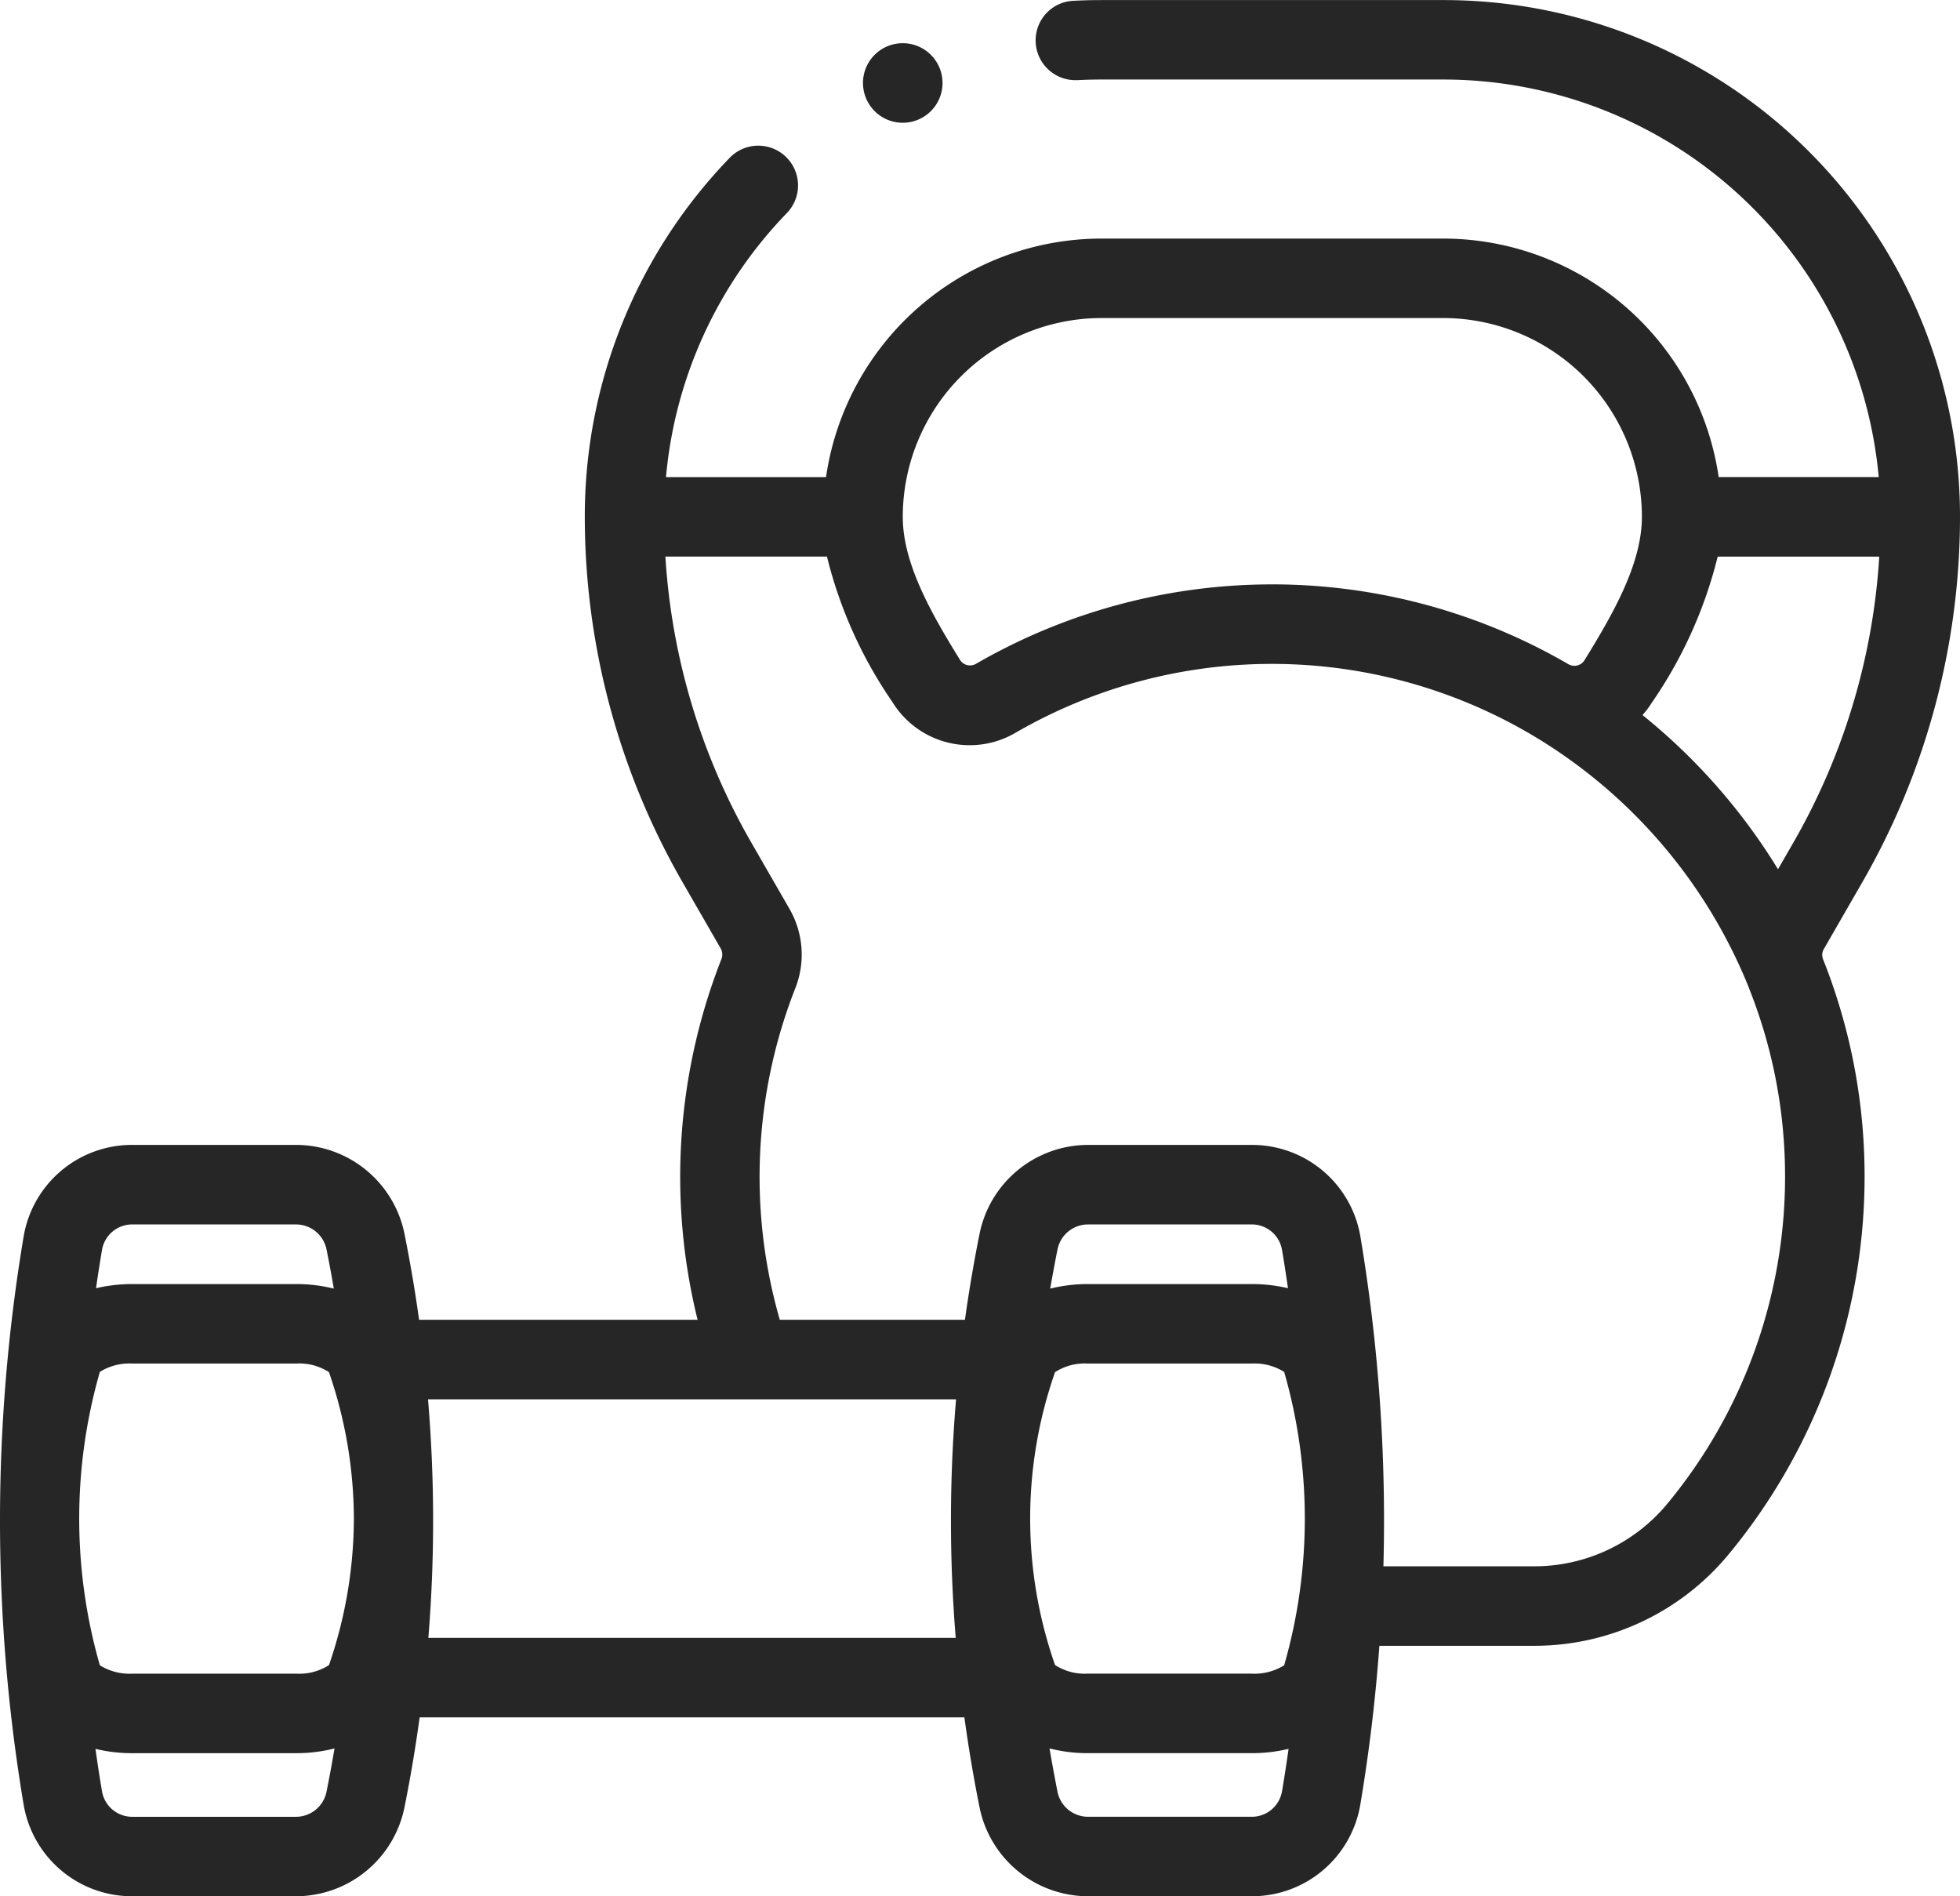 <svg id="Gruppe_461" data-name="Gruppe 461" xmlns="http://www.w3.org/2000/svg" width="104.864" height="101.439" viewBox="0 0 104.864 101.439">
  <path id="Pfad_1582" data-name="Pfad 1582" d="M95.5,62.454a27.113,27.113,0,0,0-1.922-9.585l0-.009A27.755,27.755,0,0,0,81.794,39.217l0,0A27.371,27.371,0,0,0,54.331,39.2a4.855,4.855,0,0,1-6.6-1.669,23.646,23.646,0,0,1-3.487-7.758H35.6a34.959,34.959,0,0,0,4.592,15.292l2.049,3.558a4.9,4.9,0,0,1,.3,4.265A27.583,27.583,0,0,0,41.721,70.6h9.905q.323-2.311.782-4.6A5.932,5.932,0,0,1,58.2,61.246h8.763a5.879,5.879,0,0,1,5.822,4.909,91.859,91.859,0,0,1,1.263,15.187q0,1.222-.033,2.446h8.016a9.242,9.242,0,0,0,7.141-3.307A27.436,27.436,0,0,0,95.5,62.453ZM68.591,95.825q.19-1.132.351-2.272a8.367,8.367,0,0,1-1.978.23H58.2a8.233,8.233,0,0,1-2.049-.253q.2,1.16.426,2.313A1.667,1.667,0,0,0,58.2,97.186h8.763a1.638,1.638,0,0,0,1.627-1.361m.32-26.913q-.147-1.029-.32-2.052A1.637,1.637,0,0,0,66.964,65.5H58.2a1.666,1.666,0,0,0-1.622,1.343q-.21,1.042-.389,2.091A8.2,8.2,0,0,1,58.2,68.69h8.764a8.334,8.334,0,0,1,1.946.222M58.2,89.53h8.764a2.993,2.993,0,0,0,1.742-.448,28.431,28.431,0,0,0,0-15.693,2.993,2.993,0,0,0-1.742-.448H58.2a2.925,2.925,0,0,0-1.753.46,23.721,23.721,0,0,0,0,15.668,2.925,2.925,0,0,0,1.753.46m-7.067-1.914q-.255-3.134-.255-6.273c0-2.159.091-4.325.273-6.486H22.9c.181,2.161.273,4.326.273,6.486q0,3.134-.255,6.273ZM17.47,95.844q.232-1.153.427-2.313a8.231,8.231,0,0,1-2.049.253H7.084a8.321,8.321,0,0,1-1.977-.23q.16,1.14.351,2.272a1.637,1.637,0,0,0,1.626,1.361h8.763a1.668,1.668,0,0,0,1.623-1.343M5.458,66.861q-.173,1.022-.32,2.052a8.372,8.372,0,0,1,1.947-.223h8.763a8.238,8.238,0,0,1,2.012.243q-.18-1.049-.389-2.091A1.667,1.667,0,0,0,15.848,65.5H7.085a1.637,1.637,0,0,0-1.627,1.361M5.343,89.083a2.993,2.993,0,0,0,1.742.448h8.764a2.932,2.932,0,0,0,1.753-.459,24.207,24.207,0,0,0,1.331-7.835A24.183,24.183,0,0,0,17.6,73.4a2.926,2.926,0,0,0-1.753-.459H7.084a2.992,2.992,0,0,0-1.742.447,28.431,28.431,0,0,0,0,15.693M48.3,27.645c0,2.492,1.511,5.145,3.058,7.648a.632.632,0,0,0,.844.226,31.673,31.673,0,0,1,15.879-4.258H68.3a31.564,31.564,0,0,1,15.624,4.276.636.636,0,0,0,.851-.222c1.553-2.514,3.07-5.178,3.07-7.67A10.645,10.645,0,0,0,77.217,17.013H58.928A10.645,10.645,0,0,0,48.3,27.645m40.1,9.906a4.989,4.989,0,0,1-.523.7A32.131,32.131,0,0,1,95.127,46.5l.825-1.433a34.957,34.957,0,0,0,4.592-15.292H91.9a23.748,23.748,0,0,1-3.5,7.779M99.754,62.379A31.693,31.693,0,0,1,92.442,83.2a13.485,13.485,0,0,1-10.41,4.84H73.8c-.208,2.852-.548,5.689-1.019,8.488a5.879,5.879,0,0,1-5.822,4.91H58.2a5.932,5.932,0,0,1-5.792-4.757q-.481-2.392-.811-4.812H22.452q-.331,2.418-.812,4.812a5.932,5.932,0,0,1-5.792,4.757H7.085a5.879,5.879,0,0,1-5.822-4.91,91.933,91.933,0,0,1,0-30.374,5.879,5.879,0,0,1,5.822-4.909h8.763A5.932,5.932,0,0,1,21.64,66q.46,2.286.782,4.6h14.9a31.863,31.863,0,0,1,1.269-19.277.668.668,0,0,0-.029-.581l-2.049-3.558a39.21,39.21,0,0,1-5.225-19.542A27.587,27.587,0,0,1,39.011,8.472a2.127,2.127,0,1,1,3.064,2.95,23.293,23.293,0,0,0-6.443,14.1h8.562a14.909,14.909,0,0,1,14.735-12.76H77.217A14.909,14.909,0,0,1,91.952,25.52h8.564a23.4,23.4,0,0,0-23.3-21.266H58.929c-.426,0-.855.011-1.282.034-.038,0-.079,0-.117,0A2.127,2.127,0,0,1,55.949.744a2.108,2.108,0,0,1,1.467-.7c.5-.028,1.01-.04,1.512-.04H77.217a27.625,27.625,0,0,1,27.647,27.645,39.212,39.212,0,0,1-5.225,19.542l-2.055,3.568a.629.629,0,0,0-.053.539h0A31.341,31.341,0,0,1,99.754,62.379ZM46.171,4.439A2.128,2.128,0,1,1,48.3,6.567a2.127,2.127,0,0,1-2.128-2.128" fill="#262626"/>
</svg>
